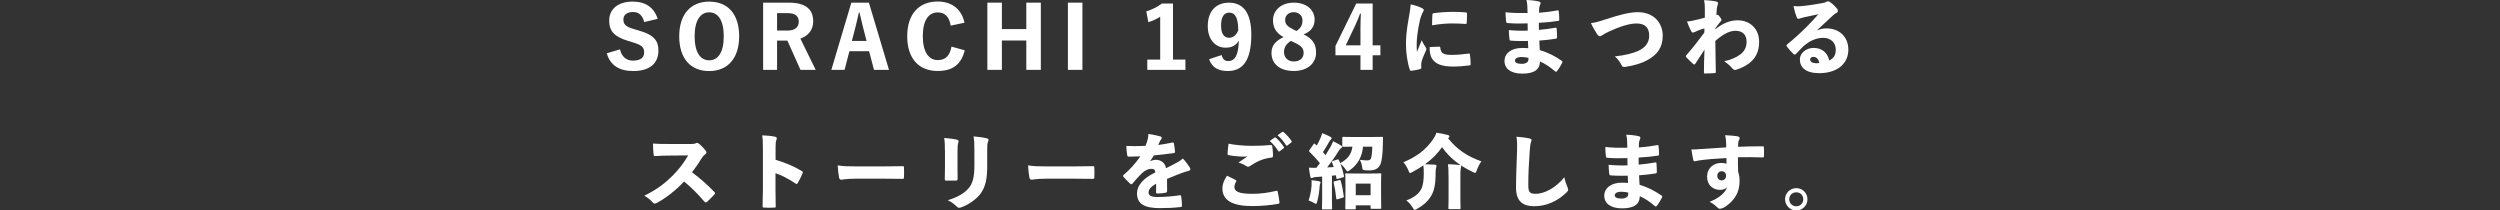<?xml version="1.0" encoding="UTF-8"?>
<svg id="_レイヤー_1" data-name="レイヤー 1" xmlns="http://www.w3.org/2000/svg" viewBox="0 0 867.87 73.06">
  <rect x="0" y="0" width="867.87" height="73.06" fill="#333333" stroke="none"/>
  <defs>
    <style>
      .cls-1 {
        fill: #fff;
        stroke-width: 0px;
      }
    </style>
  </defs>
  <path class="cls-1" d="m223.64,7.67c-.56-2.24-1.79-3.5-3.84-3.5-2.16,0-3.39,1.01-3.39,2.55,0,1.74.76,2.58,3.98,3.47l1.4.42c5.21,1.48,6.78,3.47,6.78,6.97,0,4.23-2.8,7.08-8.76,7.08-4.76,0-8.01-1.96-9.16-6.16l4.59-1.37c.5,2.46,2.16,3.92,4.45,3.92,2.72,0,3.92-1.09,3.92-2.83s-.59-2.52-4.12-3.58l-1.4-.42c-4.98-1.51-6.61-3.47-6.61-7.17s2.88-6.5,8.15-6.5c4.45,0,7.42,2.02,8.68,5.99l-4.68,1.12Z"/>
  <path class="cls-1" d="m256.6,12.57c0,7.78-4.06,12.1-10.42,12.1s-10.39-4.26-10.39-12.04,4.06-12.07,10.42-12.07,10.39,4.23,10.39,12.01Zm-15.46.03c0,5.63,2.02,8.34,5.07,8.34s5.04-2.72,5.04-8.34-2.02-8.32-5.04-8.32-5.07,2.69-5.07,8.32Z"/>
  <path class="cls-1" d="m273.76.92c5.91,0,8.54,2.27,8.54,6.5,0,2.86-1.6,4.98-4.45,5.99l5.32,10.84h-5.29l-4.54-10.16h-3.58v10.16h-4.84V.92h8.85Zm-4,9.69h3.61c2.66,0,3.92-1.23,3.92-3.08,0-1.74-1.01-2.97-3.72-2.97h-3.81v6.05Z"/>
  <path class="cls-1" d="m308.62,24.25h-5.21l-1.71-6.47h-6.83l-1.68,6.47h-4.59l6.94-23.32h6.1l6.97,23.32Zm-8.9-14.28c-.45-1.74-.87-3.5-1.37-5.68h-.17c-.53,2.21-.9,3.98-1.34,5.66l-1.12,4.26h5.1l-1.09-4.23Z"/>
  <path class="cls-1" d="m330.04,8.9c-.53-3.05-1.96-4.59-4.51-4.59-3.11,0-5.18,2.66-5.18,8.26s2.13,8.29,5.18,8.29c2.72,0,4.17-1.48,4.79-4.68l4.59,1.29c-1.26,5.01-4.28,7.17-9.41,7.17-6.5,0-10.56-4.28-10.56-12.04s4.09-12.07,10.56-12.07c5.12,0,8.34,2.83,9.32,7.36l-4.79,1.01Z"/>
  <path class="cls-1" d="m361.32,24.25h-5.04v-10.19h-8.48v10.19h-5.04V.92h5.04v9.18h8.48V.92h5.04v23.32Z"/>
  <path class="cls-1" d="m375.76,24.25h-5.04V.92h5.04v23.32Z"/>
  <path class="cls-1" d="m407.21,20.69h4.31v3.56h-13.24v-3.56h4.48V5.8c-1.12.73-2.58,1.43-4.12,1.9l-.7-3.75c1.99-.62,3.81-1.51,5.4-2.72h3.86v19.46Z"/>
  <path class="cls-1" d="m424.09,19.1c.34,1.51,1.15,2.1,2.24,2.1,2.32,0,3.61-1.9,3.72-7.11-.95,1.68-2.44,2.46-4.54,2.46-3.64,0-6.24-2.83-6.24-7.5,0-5.07,2.8-8.12,7.34-8.12,4.76,0,7.78,3.22,7.78,11.12,0,9.16-3.08,12.6-8.18,12.6-3.44,0-5.49-1.32-6.47-4.09l4.34-1.46Zm2.66-14.73c-1.99,0-2.86,1.74-2.86,4.54s1.04,4.2,2.8,4.2c1.46,0,2.46-.95,3.16-2.49,0-4.17-.92-6.24-3.11-6.24Z"/>
  <path class="cls-1" d="m456.88,18.23c0,3.78-3,6.41-7.73,6.41s-7.76-2.35-7.76-6.27c0-2.55,1.37-4.12,4.17-5.49-2.66-1.48-3.64-3.36-3.64-5.91,0-3.36,2.86-6.05,7.2-6.05s7.25,2.41,7.25,5.94c0,2.46-1.43,4.17-3.84,5.07,3.11,1.51,4.34,3.3,4.34,6.3Zm-8.76-4.03c-1.54.98-2.38,2.18-2.38,3.86,0,1.9,1.32,3.28,3.39,3.28s3.42-1.15,3.42-2.94c0-1.54-.64-2.46-3.28-3.67l-1.15-.53Zm1.93-3.44c1.48-.92,2.1-2.04,2.1-3.7,0-1.74-1.37-2.83-3.02-2.83s-3,1.01-3,2.72c0,1.4.73,2.21,2.86,3.28l1.06.53Z"/>
  <path class="cls-1" d="m476.51,15.74h2.69v3.44h-2.69v5.07h-4.23v-5.07h-8.68v-3.22l7.2-14.73h5.71v14.5Zm-4.23-6.3c0-1.54.08-3.19.14-4.7h-.28c-.48,1.34-.98,2.58-1.6,3.89l-3.36,7.11h5.1v-6.3Z"/>
  <path class="cls-1" d="m493.45,2.72c.67.34.81.53.81.81s-.25.53-.5,1.04c-.25.59-.59,1.37-.87,2.58-.67,2.97-1.09,6.22-1.09,7.98,0,.92,0,1.9.08,2.91.5-1.26.9-2.18,1.68-4.09.45,1.09.95,1.85,1.37,2.49.11.2.25.42.25.59,0,.2-.11.42-.25.7-.73,1.57-1.26,2.88-1.48,3.92-.06.25-.08.56-.08,1.09,0,.31.03.67.03.84,0,.2-.11.31-.45.42-.81.22-1.93.45-2.97.56-.31.06-.45-.06-.53-.28-.81-2.21-1.37-5.82-1.37-8.85-.03-2.3.25-5.29.92-8.93.45-2.49.64-3.72.73-4.98,1.51.31,2.8.76,3.72,1.2Zm6.05,13.47c.39,0,.48.14.5.42.17,1.85,1.06,2.44,3.84,2.44,1.9,0,3.81-.14,6.02-.45.34-.06.36.03.42.36.14,1.01.25,2.13.25,3.28,0,.34-.06.42-.56.48-2.07.25-3.7.39-5.32.39-4.12,0-6.33-.87-7.53-2.77-.67-1.04-.87-2.74-.81-4l3.19-.14Zm-2.24-11.12c.03-.34.14-.42.36-.48,2.35-.34,5.15-.48,6.33-.48,2.04,0,3.36.06,4.54.17.7.06.78.14.78.39,0,1.06,0,2.13-.11,3.28-.03.31-.14.39-.36.36-1.62-.11-2.94-.17-4.76-.17-1.93,0-4.12.17-6.89.64,0-1.48.03-2.77.11-3.72Z"/>
  <path class="cls-1" d="m530.43,14.22c-1.9.03-3.98.06-5.94-.11-.31-.03-.42-.11-.48-.53-.14-.92-.2-2.18-.22-3.14,2.21.22,4.2.28,6.55.2,0-.87,0-1.71-.03-2.52-2.72.08-4.59.08-6.92-.11-.31,0-.48-.08-.53-.45-.11-.95-.2-1.88-.22-3.3,2.86.31,4.93.28,7.64.25,0-1.04-.03-1.54-.06-2.27-.03-.78-.11-1.37-.31-2.24,1.82.06,3.28.25,4.48.56.25.08.42.28.42.56,0,.11-.03.25-.11.39-.25.48-.36,1.04-.39,1.48-.03.59-.03.84-.03,1.43,2.94-.22,4.68-.5,6.36-.81.34-.08.45.03.48.36.11.84.17,1.96.17,2.72,0,.42-.06.53-.31.56-2.35.36-4.2.53-6.78.67,0,.87.03,1.65.03,2.46,2.02-.17,3.81-.42,5.6-.73.39-.08.53-.03.56.22.08.98.14,2.1.14,3.02,0,.36-.11.5-.53.56-1.71.28-3.42.48-5.63.64.06,1.06.08,2.27.17,3.3,2.63.76,5.12,1.99,7.59,3.7.31.22.31.36.2.67-.39.81-1.09,2.04-1.82,2.94-.11.14-.22.22-.34.22s-.22-.06-.34-.17c-1.62-1.4-3.44-2.63-5.21-3.42-.08,2.86-2.04,4.23-6.19,4.23s-6.16-1.9-6.16-4.37,2.18-4.54,6.08-4.54c.62,0,1.23,0,2.18.08-.03-.95-.08-1.79-.11-2.55Zm-2.1,5.57c-1.68,0-2.41.53-2.41,1.23s.67,1.15,2.49,1.15c.84,0,1.71-.39,1.99-.81.17-.25.22-.7.22-1.26-.67-.17-1.46-.31-2.3-.31Z"/>
  <path class="cls-1" d="m557.73,6.61c4.42-1.43,7.84-2.38,10.86-2.38,5.57,0,8.62,3.78,8.62,8.18,0,4.06-1.9,6.61-5.29,8.43-2.32,1.29-4.76,1.9-7.7,2.38-.73.11-1.04-.03-1.32-.64-.39-.84-1.32-2.21-2.32-3,3.72-.42,6.24-1.04,8.29-1.99,2.13-1.01,3.64-2.66,3.64-5.18,0-2.66-1.29-4.26-4.4-4.26-2.55,0-5.96,1.12-9.63,2.83-1.04.5-1.79.92-2.18,1.2-.36.28-.64.39-.92.39-.36-.03-.7-.31-.98-.76-.56-.84-1.43-2.3-2.1-3.78,1.46-.17,2.58-.48,5.43-1.43Z"/>
  <path class="cls-1" d="m595.45,10.19c2.35-1.96,5.04-3.14,7.67-3.14,4.51,0,7.56,3,7.56,7.48,0,4.76-2.49,7.84-7.78,9.63-.22.08-.42.11-.59.11-.36,0-.64-.17-.9-.48-.64-.76-1.62-1.71-2.86-2.52,2.3-.53,4.03-1.23,5.57-2.35,1.43-1.06,2.21-2.55,2.21-4.37,0-2.44-1.32-3.86-3.89-3.86-2.02,0-4.28,1.15-6.97,3.53.03,4.03.11,7.95.17,10.81,0,.22-.11.34-.36.34-1.01.08-2.3.14-3.42.14-.28,0-.36-.08-.34-.42,0-2.21.06-5.18.2-7.87-1.15,1.76-2.3,3.56-3.16,4.87-.14.2-.25.31-.42.31-.11,0-.22-.06-.36-.2-.7-.64-1.62-1.48-2.32-2.24-.14-.14-.22-.28-.22-.42,0-.11.06-.25.2-.39,2.41-2.8,4.09-4.93,6.22-7.84,0-.48,0-1.04.03-1.46-.42.14-1.09.34-1.65.53-.67.25-1.32.56-1.88.81-.2.08-.36.11-.5.11-.25,0-.39-.14-.59-.53-.56-1.06-1.01-2.07-1.43-3.3.76-.06,1.4-.17,1.93-.28,1.12-.22,2.44-.56,4.26-1.04.03-1.09.03-2.18,0-3.53,0-.67-.03-1.32-.25-2.58,2.02.11,3.28.28,3.98.42.62.14.87.34.87.67,0,.11-.03.28-.11.48-.14.39-.25.84-.34,1.43-.03.56-.11,1.23-.14,2.21.08-.03.17-.06.22-.06.06-.03.11-.06.17-.06.22,0,.48.25.81.73.34.45.56.78.56,1.04,0,.2-.08.36-.59.92-.48.56-.92,1.12-1.54,2.07v.28Z"/>
  <path class="cls-1" d="m630.87,10.53c1.01-.45,2.13-.67,3.19-.67,4.56,0,7.59,3.02,7.59,7.36,0,5.18-4.23,8.18-10.08,8.18-4.76,0-6.75-2.02-6.75-4.82,0-1.99,2.02-3.95,4.79-3.95s4.84,1.62,5.4,4.37c1.51-.76,2.27-1.79,2.27-3.78,0-2.44-1.76-4.09-4.37-4.09s-5.04,1.29-6.86,2.94c-.67.64-1.85,1.85-2.44,2.52-.22.25-.39.36-.59.36-.17,0-.34-.11-.53-.31-.7-.64-1.68-1.82-2.21-2.52-.08-.11-.11-.22-.11-.31,0-.14.08-.28.28-.42,2.27-1.85,4.68-4.03,6.55-5.91,1.6-1.65,2.97-3.02,4.26-4.54-1.65.31-3.33.67-4.82,1.01-.5.11-.84.2-1.29.36-.28.11-.48.2-.73.2-.34,0-.56-.11-.7-.56-.34-.81-.7-1.88-1.12-3.84.81.08,1.46.08,2.16.06,2.1-.14,4.93-.56,7.76-1.06.67-.14,1.12-.25,1.34-.39.2-.14.48-.25.62-.25.42-.03.67.14.95.36.9.64,1.6,1.32,2.27,2.13.17.2.31.45.31.78s-.17.62-.48.76c-.48.22-.76.42-1.2.84-1.68,1.57-3.53,3.28-5.52,5.12l.06.06Zm-1.37,9.21c-.67,0-1.12.42-1.12.9,0,.67.59,1.29,2.21,1.32.36,0,.73-.03.98-.08-.25-1.34-.95-2.13-2.07-2.13Z"/>
  <path class="cls-1" d="m239.94,49.99c.78,0,1.23-.06,1.65-.28.11-.06.22-.11.36-.11.2,0,.45.08.67.28.81.64,1.79,1.65,2.41,2.49.14.2.22.36.22.53,0,.22-.14.45-.45.67-.5.39-.87.78-1.29,1.48-.92,1.51-1.93,3.02-3.28,4.76,2.74,2.04,5.04,4.03,7.73,6.8.2.17.28.31.28.45,0,.11-.08.25-.25.45-.76.84-1.68,1.76-2.52,2.55-.2.14-.34.22-.48.22s-.28-.08-.45-.28c-2.32-2.72-4.51-4.9-7.06-7-2.91,3.14-6.41,5.8-9.41,7.42-.28.14-.56.25-.78.25-.25,0-.45-.11-.62-.31-.76-.9-1.79-1.74-3-2.41,4.42-2.18,7.25-4.4,9.8-6.94,2.24-2.24,3.86-4.4,5.43-7.06l-6.75.06c-1.51,0-3.25.06-4.7.17-.39.06-.5-.14-.56-.53-.11-1.01-.2-2.63-.2-3.81,1.71.14,3.44.14,5.15.14h8.06Z"/>
  <path class="cls-1" d="m269.22,55.45c3.05.95,6.08,2.1,8.99,3.84.34.2.48.34.48.53,0,.11-.03.22-.08.36-.45,1.04-1.12,2.44-1.68,3.36-.14.22-.22.34-.36.34-.08,0-.22-.06-.39-.17-2.69-1.79-4.96-2.91-6.97-3.58v5.6c0,2.04.03,3.61.08,5.8.06.45-.08.53-.5.53-1.12.08-2.3.08-3.44,0-.5,0-.62-.08-.62-.5.06-2.46.11-4.14.11-5.88v-13.97c0-2.55-.08-3.67-.25-4.73,1.65.06,3.22.2,4.48.48.42.11.59.31.59.59,0,.2-.08.45-.2.73-.14.31-.22.95-.22,2.38v4.31Z"/>
  <path class="cls-1" d="m297,62.03c-1.88,0-3.08.11-3.86.22-.59.08-.92.14-1.12.14-.34,0-.64-.25-.73-.7-.22-1.12-.42-2.83-.48-4.28,1.99.31,3.39.36,6.47.36h9.13c2.58,0,4.45-.03,6.92-.08.39-.03.48.06.48.42.06,1.09.06,2.38,0,3.53,0,.34-.11.45-.48.45-2.41-.03-4.28-.06-6.61-.06h-9.72Z"/>
  <path class="cls-1" d="m328.02,52.23c0-1.82-.03-2.94-.25-4.34,1.68.11,3.36.34,4.54.64.31.08.45.25.45.53,0,.11-.03.28-.08.45-.17.53-.28,1.09-.28,2.74v6.36c0,1.04.03,2.38.03,3.36,0,.59-.11.73-.7.73-1.06.03-2.13.03-3.16,0-.5,0-.62-.11-.59-.64.03-.98.06-2.55.06-3.7v-6.13Zm14.7,5.29c0,4.51-.59,7.36-2.35,9.74-1.6,2.1-4.34,3.89-6.64,4.7-.28.11-.53.17-.73.17-.31,0-.56-.11-.87-.42-.7-.73-1.85-1.62-3.11-2.21,2.86-.84,5.71-2.29,7.28-4.2,1.4-1.68,1.96-3.95,1.96-7.84v-5.18c0-2.32-.06-3.53-.28-4.93,1.62.14,3.44.36,4.79.73.28.08.39.28.39.53,0,.17-.06.34-.14.53-.31.67-.31,1.26-.31,3.16v5.21Z"/>
  <path class="cls-1" d="m363.08,62.03c-1.88,0-3.08.11-3.86.22-.59.08-.92.14-1.12.14-.34,0-.64-.25-.73-.7-.22-1.12-.42-2.83-.48-4.28,1.99.31,3.39.36,6.47.36h9.13c2.58,0,4.45-.03,6.92-.08.39-.03.48.06.48.42.06,1.09.06,2.38,0,3.53,0,.34-.11.45-.48.45-2.41-.03-4.28-.06-6.61-.06h-9.72Z"/>
  <path class="cls-1" d="m399.28,55.98c.59-.34,1.46-.5,2.02-.5,1.51,0,3.19.92,3.47,2.91,1.37-.64,2.86-1.43,3.95-2.04.56-.31,1.23-.67,1.88-1.34,1.06,1.09,1.96,2.38,2.38,3.05.17.25.25.5.25.7,0,.25-.17.45-.48.53-.64.14-1.23.34-1.68.48-1.68.56-3.16,1.18-5.94,2.35.03,1.46.03,2.94.03,4.17,0,.36-.14.56-.62.64-.73.14-1.79.25-2.77.25-.28,0-.45-.14-.45-.5.03-.84.06-2.07.03-2.91-1.76.98-2.63,1.96-2.63,3s.78,1.62,3.02,1.62c2.58,0,4.98-.2,7.76-.59.36-.06.48.03.53.34.17.84.28,2.18.28,3.19.03.34-.11.5-.34.53-2.72.31-4.73.39-7.36.39-5.29,0-7.9-1.46-7.9-5.12,0-2.72,2.13-5.24,6.36-7.28-.08-1.04-.56-1.26-1.6-1.23-.84.03-2.04.53-3.05,1.51-1.23,1.18-2.35,2.46-3.19,3.5-.2.22-.34.34-.48.34s-.28-.08-.5-.28c-.56-.5-1.76-1.71-2.3-2.38-.08-.08-.11-.17-.11-.22,0-.14.11-.28.31-.45,2.1-1.79,3.92-3.78,5.74-6.38-1.4.08-2.8.11-4.14.11-.28,0-.36-.14-.45-.5-.14-.81-.25-1.99-.31-3.22.98.06,1.96.08,2.97.08,1.26,0,2.52-.06,3.7-.11.31-.76.56-1.43.76-2.27.11-.45.22-1.09.25-1.85,1.76.28,3.19.56,4.2.87.31.11.42.31.42.53,0,.17-.08.34-.22.5-.2.22-.31.42-.45.73-.2.42-.34.7-.56,1.2,1.18-.14,3.11-.45,4.84-.84.42-.08.53,0,.62.31.17.78.28,1.71.39,2.86.03.31-.08.42-.56.5-2.35.31-4.68.59-6.78.78-.45.73-.78,1.29-1.32,1.99l.03.06Z"/>
  <path class="cls-1" d="m428.94,62.5c.28.17.31.36.2.53-.36.56-.62,1.34-.62,1.85,0,1.51,1.29,2.41,6.33,2.41,2.66,0,5.63-.42,8.09-1.01.42-.11.53-.06.62.28.22.9.53,2.8.62,3.72.03.28-.11.39-.5.48-2.69.5-5.88.78-9.13.78-6.3-.03-10.19-1.76-10.19-6.13,0-1.6.56-2.77,1.57-4.4,1.06.5,2.27,1.06,3.02,1.48Zm5.54-11.87c2.38,0,4.37-.08,6.3-.25.56-.03.81,0,.87.31.17,1.12.28,2.35.28,3.3,0,.53-.17.67-.5.7-3.05.36-5.07,1.34-7.62,3.02-.17.11-.36.17-.53.17s-.31-.06-.48-.14c-.87-.56-1.88-1.04-2.88-1.32,1.26-.81,2.44-1.62,3.16-2.13-.7.08-1.32.11-2.27.06-1.34-.06-2.94-.22-4.28-.5-.34-.06-.39-.2-.39-.59.06-1.01.17-2.1.36-3.39,1.99.45,5.38.76,7.98.76Zm7.98-2.86c.08-.06.14-.08.2-.08.08,0,.17.06.28.14.81.62,2.02,2.07,2.74,3.16.06.08.08.14.08.22,0,.11-.06.2-.17.28l-1.34,1.01c-.08.08-.17.11-.22.11-.11,0-.2-.06-.28-.2-.76-1.15-1.9-2.6-2.97-3.47l1.68-1.18Zm2.63-1.96c.08-.06.14-.08.2-.08.11,0,.2.06.34.17.9.73,2.1,2.07,2.69,3,.08.08.11.2.11.28s-.03.17-.17.28l-1.32,1.04c-.08.06-.17.08-.22.08-.11,0-.2-.06-.28-.17-.7-1.12-1.82-2.52-2.94-3.47l1.6-1.12Z"/>
  <path class="cls-1" d="m455.31,64.29c.03-.53.03-1.01,0-1.74.87.08,1.96.25,2.55.36.39.08.56.22.56.39,0,.14-.03.31-.14.5-.08.14-.14.48-.17.92-.11,1.82-.42,3.67-.81,5.15-.17.62-.25.87-.5.87-.14,0-.36-.11-.7-.31-.64-.39-1.32-.67-1.82-.84.53-1.6.9-3.36,1.04-5.32Zm17.86-13.38c-.31,3.44-1.79,6.19-4.56,8.15-.36.28-.59.42-.78.42-.22,0-.42-.22-.78-.76-.53-.78-1.18-1.46-1.74-1.9.53,1.34.95,2.77,1.23,4.17.08.39,0,.48-.36.59l-1.76.5c-.36.11-.45.08-.5-.28-.06-.31-.11-.64-.17-.95-.48.06-.92.11-1.37.14v7.92c0,2.21.06,3.22.06,3.39,0,.36-.03.39-.39.39h-2.77c-.34,0-.36-.03-.36-.39,0-.2.06-1.18.06-3.39v-7.62l-2.18.17c-.36.03-.78.08-.98.2-.17.08-.34.17-.56.17s-.34-.22-.39-.56c-.2-.95-.36-1.96-.48-3.08.98.08,1.79.08,2.58.06.42-.53.84-1.04,1.23-1.6-1.01-1.29-2.24-2.63-3.56-3.89-.14-.14-.2-.25-.2-.36s.06-.22.17-.36l1.37-1.96c.14-.17.2-.25.28-.25s.17.08.31.2c.17.17.36.34.53.5.48-.84.9-1.68,1.34-2.69.25-.59.39-1.01.53-1.62,1.06.39,2.02.81,2.91,1.29.28.17.39.31.39.53,0,.17-.08.28-.25.39-.22.17-.36.34-.56.73-.78,1.4-1.43,2.52-2.21,3.64.28.36.59.7.9,1.06.62-.98,1.23-1.99,1.79-2.97.28-.53.56-1.15.84-1.85,1.01.48,1.93.95,2.74,1.46.31.2.36.31.36.5,0,.22-.08.34-.34.45-.31.17-.53.48-.9,1.06-1.34,2.16-2.74,4.12-3.92,5.6.76-.03,1.51-.06,2.27-.11-.17-.53-.34-1.04-.56-1.54-.14-.36-.06-.45.31-.59l1.46-.48c.36-.14.48-.11.62.25.14.31.28.64.42.98,2.44-1.29,3.89-2.91,4.26-5.71-2.18,0-2.94.06-3.14.06-.36,0-.39-.03-.39-.39v-2.69c0-.36.03-.39.39-.39.2,0,1.04.06,3.53.06h6.27c2.49,0,3.33-.06,3.53-.06.36,0,.42.06.42.42-.03.76-.03,1.54-.06,2.16-.03,2.97-.31,5.71-.84,6.94-.67,1.51-1.88,2.13-3.81,2.13-.5,0-.9,0-1.37-.03-.98-.06-1.06-.17-1.2-1.32-.11-.87-.42-1.74-.73-2.32,1.01.14,1.93.2,2.46.2.7,0,1.04-.17,1.29-.5.25-.39.5-2.13.53-4.26h-3.19Zm-8.29,11.62c.42-.11.45-.08.56.31.45,1.51.84,3.58,1.04,5.21.03.39,0,.45-.39.59l-1.68.5c-.39.14-.5.08-.53-.25-.17-1.79-.53-3.89-.9-5.43-.08-.39-.03-.45.36-.53l1.54-.39Zm5.77,9.72c0,.39-.03.42-.39.42h-2.86c-.36,0-.39-.03-.39-.42,0-.2.06-1.04.06-5.24v-2.66c0-2.66-.06-3.58-.06-3.78,0-.36.03-.39.39-.39.2,0,1.01.06,3.33.06h5.07c2.3,0,3.11-.06,3.3-.06.36,0,.39.03.39.39,0,.2-.06,1.12-.06,3.3v3.02c0,4.17.06,5.04.06,5.21,0,.36-.03.39-.39.39h-2.94c-.34,0-.36-.03-.36-.39v-.81h-5.15v.95Zm5.15-4.48v-4.03h-5.15v4.03h5.15Z"/>
  <path class="cls-1" d="m514.25,56.03c-.59.78-1.15,1.88-1.57,3.02-.25.7-.34.95-.59.95-.2,0-.42-.11-.84-.31-4.73-2.27-7.98-4.87-10.64-8.6-1.62,2.3-3.64,4.31-5.94,5.94,1.12.03,2.38.06,3.44.14.39.03.56.17.56.42s-.06.42-.14.67-.17.76-.17,2.02c0,3.84-.53,6.16-1.71,8.01-1.06,1.65-2.55,3.02-4.65,4.17-.45.25-.67.39-.87.39-.25,0-.42-.25-.76-.84-.56-.9-1.4-1.88-2.16-2.44,2.55-.95,4.14-2.16,5.04-3.7.73-1.26,1.01-3.14,1.01-5.74,0-.98-.03-1.85-.14-2.72-1.18.81-2.41,1.57-3.75,2.27-.45.22-.67.39-.87.39-.22,0-.34-.28-.59-.92-.45-1.12-1.04-2.07-1.71-2.83,4.84-2.07,7.76-4.37,10.22-7.87.56-.78.9-1.4,1.23-2.38,1.43.2,2.69.45,3.92.78.39.11.59.28.59.53,0,.17-.11.34-.34.5-.06.03-.08.06-.14.11,3.22,4,6.64,6.24,11.54,8.01Zm-11.4,5.4c0-1.51,0-2.91-.2-4.42,1.37.03,2.83.11,4.12.28.34.03.48.17.48.36,0,.28-.11.59-.17.87-.08.42-.11,1.18-.11,2.91v7.14c0,2.24.06,3.47.06,3.64,0,.36-.03.39-.39.39h-3.44c-.36,0-.39-.03-.39-.39,0-.2.06-1.4.06-3.64v-7.14Z"/>
  <path class="cls-1" d="m530.86,48.05c.64.14.81.31.81.59,0,.31-.2.7-.28.98-.14.39-.22,1.09-.34,2.74-.31,4.37-.53,8.23-.5,11.84,0,2.44.39,3.08,2.6,3.08,2.72,0,6.69-1.79,9.91-5.74.28,1.4.73,2.66,1.04,3.33.17.39.28.67.28.92,0,.31-.11.56-.56,1.01-3.02,2.94-6.86,4.79-11.23,4.79-3.61,0-6.3-1.46-6.3-6.33,0-3.89.22-9.07.36-13.08.06-1.4.06-3.33-.22-4.71,1.96.14,3.3.31,4.42.56Z"/>
  <path class="cls-1" d="m565.07,60.99c-1.9.03-3.98.06-5.94-.11-.31-.03-.42-.11-.48-.53-.14-.92-.2-2.18-.22-3.14,2.21.22,4.2.28,6.55.2,0-.87,0-1.71-.03-2.52-2.72.08-4.59.08-6.92-.11-.31,0-.48-.08-.53-.45-.11-.95-.2-1.88-.22-3.3,2.86.31,4.93.28,7.64.25,0-1.04-.03-1.54-.06-2.27-.03-.78-.11-1.37-.31-2.24,1.82.06,3.28.25,4.48.56.25.08.42.28.42.56,0,.11-.03.25-.11.39-.25.48-.36,1.04-.39,1.48-.03.59-.03.84-.03,1.43,2.94-.22,4.68-.5,6.36-.81.34-.08.45.03.48.36.11.84.17,1.96.17,2.72,0,.42-.06.53-.31.56-2.35.36-4.2.53-6.78.67,0,.87.03,1.65.03,2.46,2.02-.17,3.81-.42,5.6-.73.39-.08.53-.03.56.22.08.98.14,2.1.14,3.02,0,.36-.11.5-.53.56-1.71.28-3.42.48-5.63.64.06,1.06.08,2.27.17,3.3,2.63.76,5.12,1.99,7.59,3.7.31.22.31.36.2.67-.39.81-1.09,2.04-1.82,2.94-.11.14-.22.22-.34.22s-.22-.06-.34-.17c-1.62-1.4-3.44-2.63-5.21-3.42-.08,2.86-2.04,4.23-6.19,4.23s-6.16-1.9-6.16-4.37,2.18-4.54,6.08-4.54c.62,0,1.23,0,2.18.08-.03-.95-.08-1.79-.11-2.55Zm-2.1,5.57c-1.68,0-2.41.53-2.41,1.23s.67,1.15,2.49,1.15c.84,0,1.71-.39,1.99-.81.17-.25.22-.7.22-1.26-.67-.17-1.46-.31-2.3-.31Z"/>
  <path class="cls-1" d="m599.2,49.09c-.06-.7-.11-1.26-.34-2.16,1.62.08,3.22.2,4.17.36.56.11.9.34.9.62s-.11.48-.25.73c-.11.2-.2.53-.25.92-.03.42-.03.9-.08,1.4,2.41-.11,5.46-.17,8.57-.17.28,0,.42.11.42.39.06.9.06,2.1,0,3.11,0,.31-.14.36-.48.36-2.97-.11-5.54-.11-8.54-.06,0,1.65,0,3.36.06,5.01.42,1.18.5,2.13.5,3.3.03,3.67-1.6,6.75-5.24,9.04-.56.34-1.26.53-1.62.53-.31,0-.59-.2-.9-.5-.76-.73-1.54-1.4-2.66-1.88,3.58-1.48,5.43-3.16,6.1-5.12-.56.64-1.46.95-2.41.95-2.49,0-4.54-1.65-4.54-4.59s2.18-4.76,4.9-4.76c.64,0,1.34.08,1.85.31,0-.76-.03-1.37-.03-2.04-3.58.2-7.11.5-9.44.84-.73.08-1.29.31-1.51.31-.31,0-.48-.11-.56-.48-.22-.84-.48-2.41-.64-3.64,1.18.06,2.07-.06,3.22-.14,2.69-.2,5.54-.36,8.85-.56,0-.9,0-1.4-.06-2.1Zm-3.05,11.93c0,1.01.64,1.6,1.54,1.6.84,0,1.51-.59,1.51-1.65,0-.98-.7-1.54-1.51-1.54-.76,0-1.54.56-1.54,1.6Z"/>
  <path class="cls-1" d="m627.46,69.17c0,2.16-1.74,3.89-3.89,3.89s-3.89-1.74-3.89-3.89,1.74-3.86,3.89-3.86,3.89,1.71,3.89,3.86Zm-6.33,0c0,1.4,1.06,2.44,2.44,2.44s2.44-1.04,2.44-2.44-1.04-2.41-2.44-2.41-2.44,1.04-2.44,2.41Z"/>
</svg>